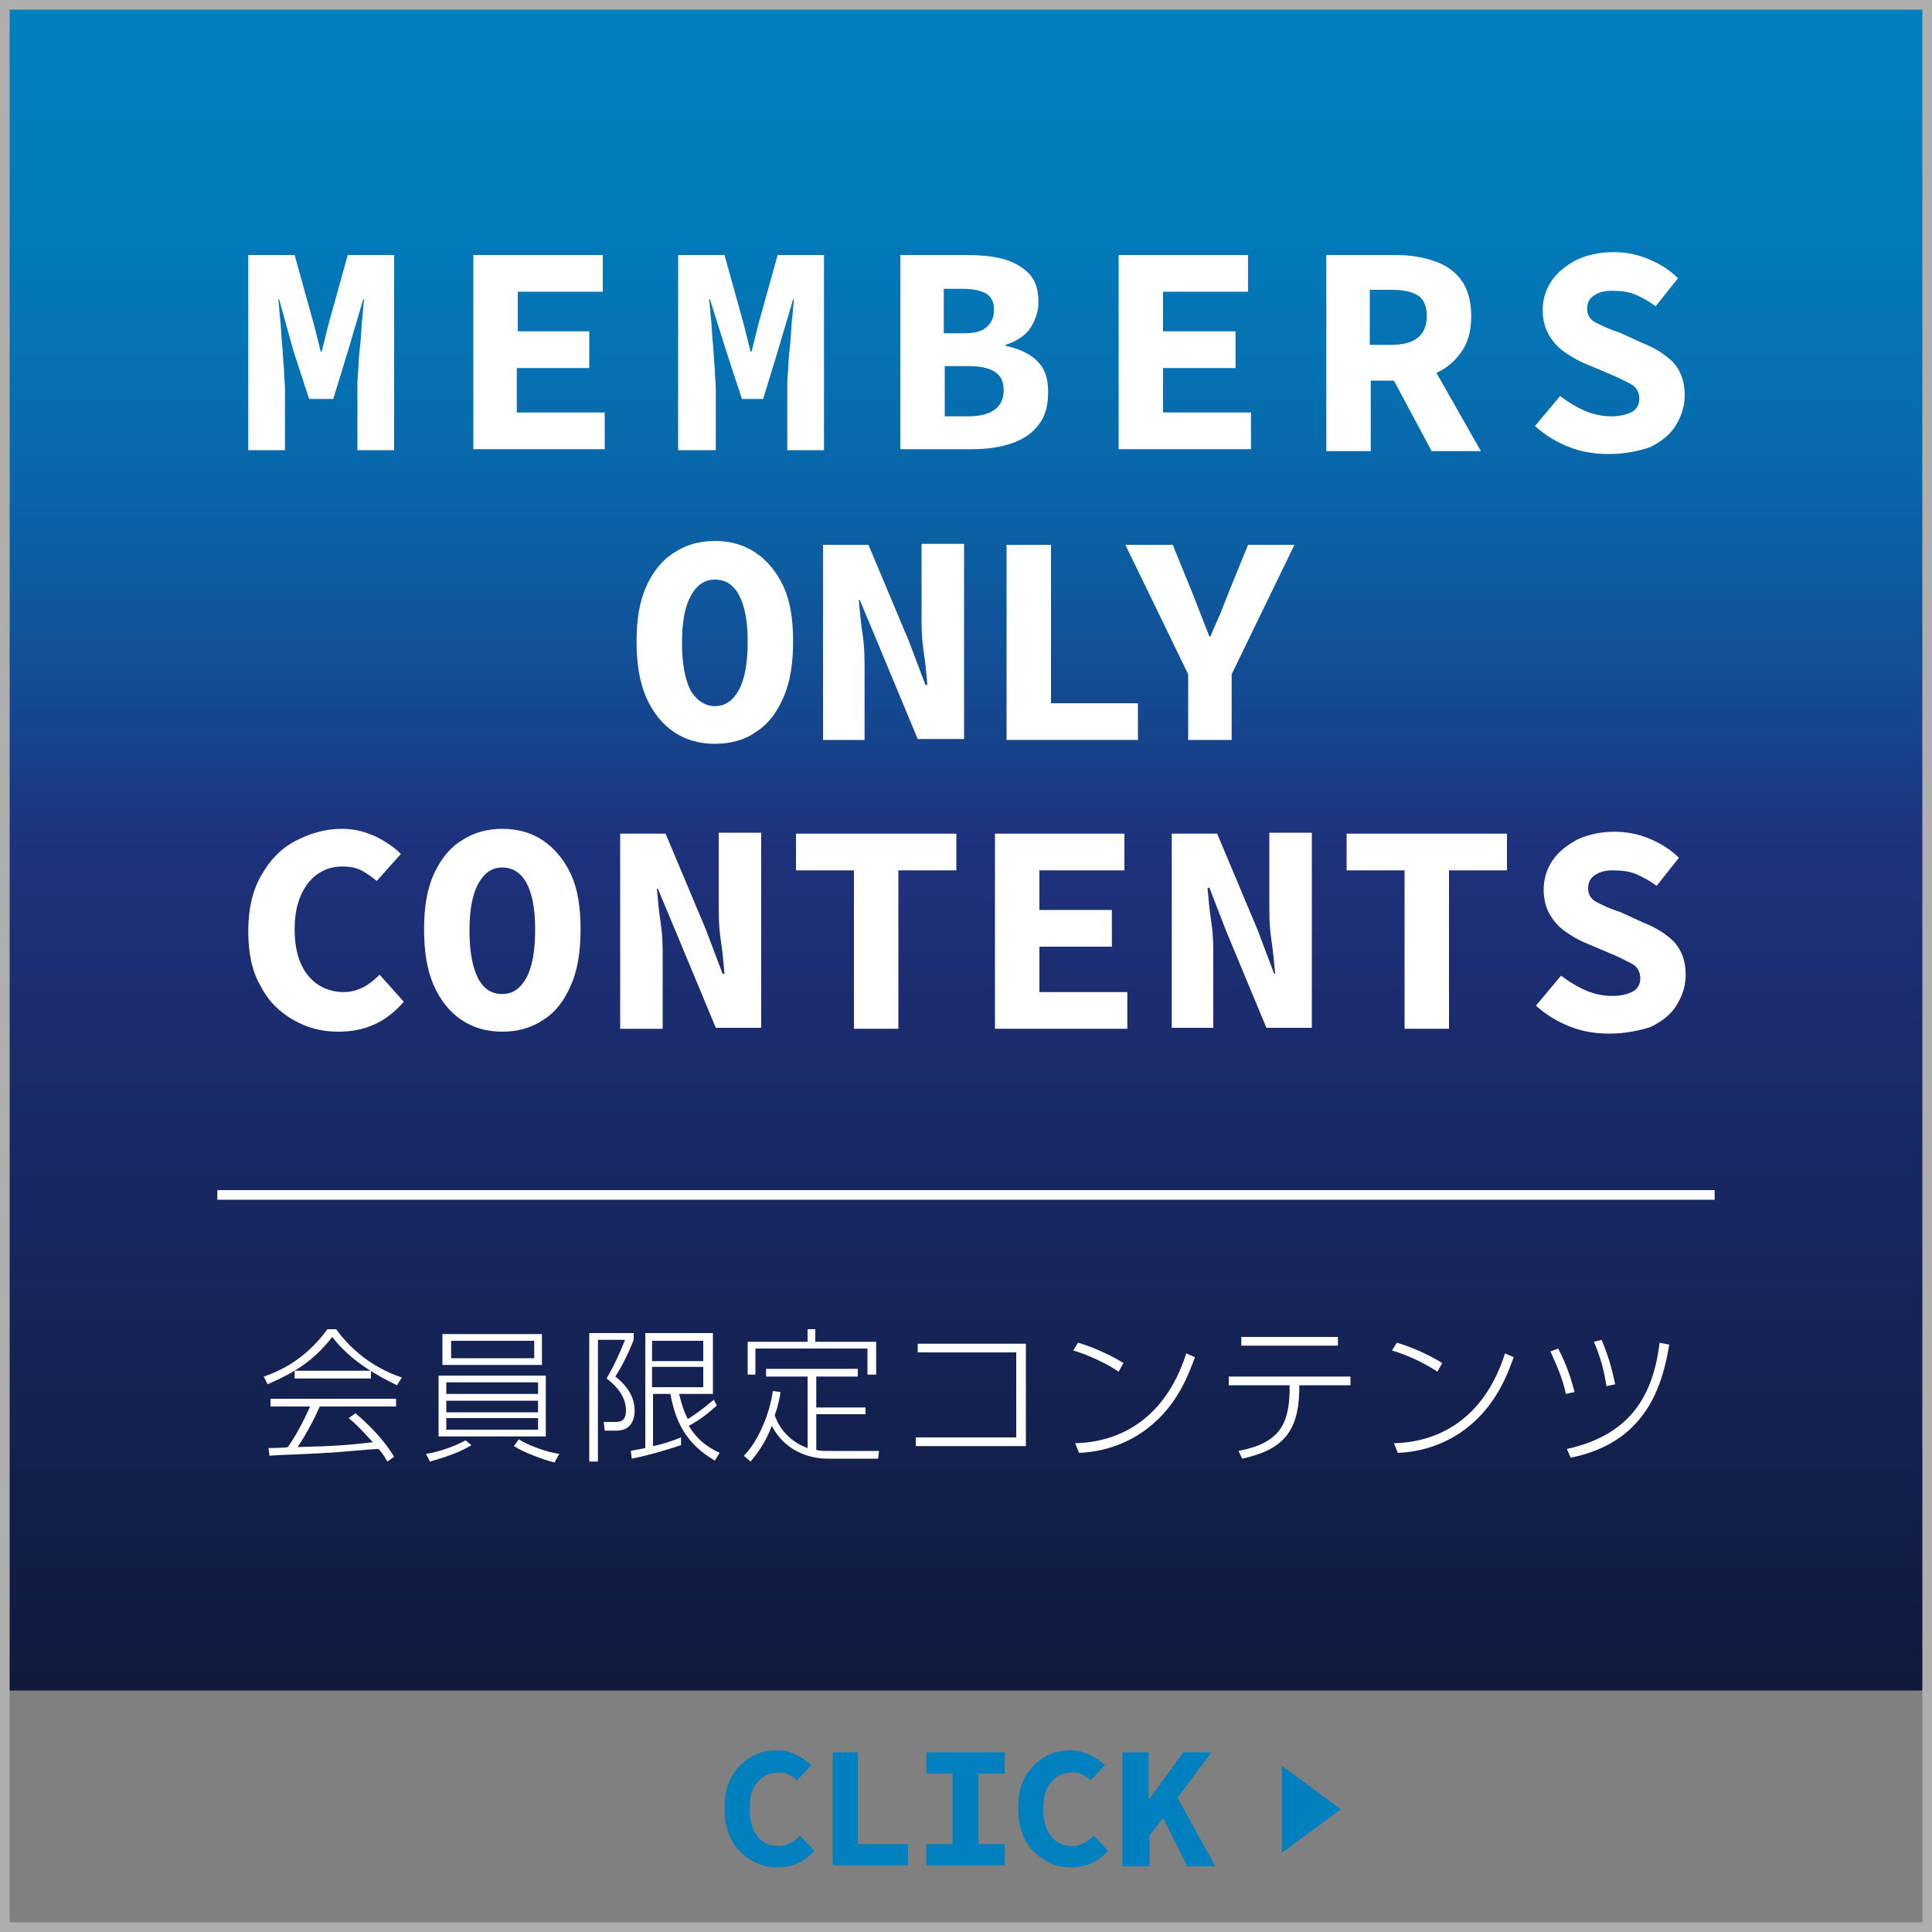 <?xml version="1.0" encoding="utf-8"?>
<!-- Generator: Adobe Illustrator 28.2.0, SVG Export Plug-In . SVG Version: 6.00 Build 0)  -->
<svg version="1.1" id="b" xmlns="http://www.w3.org/2000/svg" xmlns:xlink="http://www.w3.org/1999/xlink" x="0px" y="0px"
	 viewBox="0 0 200 200" style="enable-background:new 0 0 200 200;" xml:space="preserve">
<rect x="0" y="0" width="200" height="200" fill="#808080" stroke="none"/>
<style type="text/css">
	.st0{fill:url(#SVGID_1_);}
	.st1{fill:#FFFFFF;}
	.st2{fill:none;stroke:#FFFFFF;stroke-width:0.996;stroke-miterlimit:10;}
	.st3{fill:#0080BF;}
	.st4{fill:#AEAEAE;}
</style>
<g id="c">
	
		<linearGradient id="SVGID_1_" gradientUnits="userSpaceOnUse" x1="100" y1="566" x2="100" y2="741" gradientTransform="matrix(1 0 0 1 0 -566)">
		<stop  offset="0" style="stop-color:#0080BF"/>
		<stop  offset="0.115" style="stop-color:#017CBB"/>
		<stop  offset="0.226" style="stop-color:#0570B1"/>
		<stop  offset="0.337" style="stop-color:#0D5CA1"/>
		<stop  offset="0.446" style="stop-color:#17418A"/>
		<stop  offset="0.5" style="stop-color:#1E317C"/>
		<stop  offset="0.836" style="stop-color:#142150"/>
		<stop  offset="1" style="stop-color:#10193A"/>
	</linearGradient>
	<rect y="0" class="st0" width="200" height="175"/>
	<path class="st1" d="M25.7,46.6V26.4h4.8l2,7.2l0.7,2.8h0.1l0.7-2.8l2-7.2h4.8v20.2h-3.8v-6.3c0-0.6,0-1.3,0.1-2.1
		c0-0.8,0.1-1.7,0.2-2.6c0.1-0.9,0.1-1.8,0.2-2.6c0.1-0.8,0.1-1.5,0.2-2h-0.1l-1.6,5.4l-1.5,4.9H32l-1.6-4.9L28.9,31h-0.1
		c0.1,0.5,0.1,1.2,0.2,2c0.1,0.8,0.1,1.7,0.2,2.6c0.1,0.9,0.1,1.8,0.2,2.6c0,0.8,0.1,1.5,0.1,2.1v6.3H25.7z"/>
	<path class="st1" d="M49,46.6V26.4h13.4v3.8h-8.8v4.1H61v3.8h-7.5v4.6h9.1v3.8H49z"/>
	<path class="st1" d="M70.2,46.6V26.4H75l2,7.2l0.7,2.8h0.1l0.7-2.8l2-7.2h4.8v20.2h-3.8v-6.3c0-0.6,0-1.3,0.1-2.1
		c0-0.8,0.1-1.7,0.2-2.6c0.1-0.9,0.1-1.8,0.2-2.6c0.1-0.8,0.1-1.5,0.2-2h-0.1l-1.6,5.4l-1.5,4.9h-2.2l-1.6-4.9L73.5,31h-0.1
		c0.1,0.5,0.1,1.2,0.2,2c0.1,0.8,0.1,1.7,0.2,2.6c0.1,0.9,0.1,1.8,0.2,2.6c0,0.8,0.1,1.5,0.1,2.1v6.3H70.2z"/>
	<path class="st1" d="M93.2,46.6V26.4h6.8c1.4,0,2.7,0.1,3.8,0.4c1.1,0.3,2,0.8,2.7,1.5c0.7,0.7,1,1.7,1,3c0,0.9-0.3,1.8-0.8,2.6
		s-1.4,1.4-2.6,1.8v0.1c1.4,0.3,2.5,0.8,3.3,1.6s1.1,1.8,1.1,3.2c0,1.4-0.3,2.5-1,3.4c-0.7,0.9-1.6,1.5-2.8,1.9
		c-1.2,0.4-2.5,0.6-4,0.6H93.2z M97.8,34.5h2c1.1,0,1.9-0.2,2.4-0.7s0.7-1,0.7-1.8c0-0.7-0.3-1.3-0.8-1.6c-0.5-0.3-1.3-0.5-2.4-0.5
		h-2V34.5z M97.8,43.1h2.4c2.4,0,3.7-0.9,3.7-2.7c0-0.9-0.3-1.5-0.9-1.9c-0.6-0.4-1.5-0.6-2.8-0.6h-2.4V43.1z"/>
	<path class="st1" d="M115.8,46.6V26.4h13.4v3.8h-8.8v4.1h7.5v3.8h-7.5v4.6h9.1v3.8H115.8z"/>
	<path class="st1" d="M137.3,46.6V26.4h7.2c1.4,0,2.7,0.2,3.9,0.6c1.2,0.4,2.1,1,2.8,1.9c0.7,0.9,1.1,2.2,1.1,3.8
		c0,1.5-0.3,2.7-1,3.7c-0.7,1-1.5,1.7-2.6,2.2l4.6,8.1h-5.1l-3.9-7.3h-2.4v7.3H137.3z M141.8,35.7h2.2c2.5,0,3.7-1,3.7-3
		c0-1-0.3-1.7-0.9-2.1c-0.6-0.4-1.5-0.6-2.8-0.6h-2.2V35.7z"/>
	<path class="st1" d="M166.5,47c-1.4,0-2.7-0.2-4-0.7s-2.5-1.2-3.6-2.2l2.6-3.1c0.8,0.6,1.6,1.1,2.5,1.5c0.9,0.4,1.9,0.6,2.8,0.6
		s1.7-0.2,2.2-0.5c0.5-0.3,0.7-0.8,0.7-1.3c0-0.7-0.3-1.2-0.8-1.5c-0.6-0.3-1.3-0.7-2.3-1.1l-2.6-1.1c-0.7-0.3-1.4-0.7-2.1-1.2
		c-0.7-0.5-1.2-1.1-1.6-1.8c-0.4-0.7-0.6-1.6-0.6-2.5c0-1.1,0.3-2.1,0.9-3c0.6-0.9,1.5-1.6,2.6-2.2c1.1-0.5,2.4-0.8,3.8-0.8
		c1.2,0,2.4,0.2,3.6,0.7c1.2,0.5,2.2,1.1,3.1,2l-2.3,2.9c-0.7-0.5-1.4-0.9-2.1-1.2c-0.7-0.3-1.5-0.4-2.5-0.4c-0.8,0-1.4,0.2-1.8,0.5
		c-0.5,0.3-0.7,0.8-0.7,1.4c0,0.6,0.3,1.1,0.9,1.4c0.6,0.3,1.4,0.7,2.4,1l2.4,1.1c1.3,0.5,2.4,1.2,3.2,2c0.8,0.9,1.2,2,1.2,3.4
		c0,1.1-0.3,2.1-0.9,3.1c-0.6,1-1.5,1.7-2.7,2.3C169.6,46.7,168.2,47,166.5,47z"/>
	<path class="st1" d="M74,77c-1.6,0-3-0.4-4.2-1.2s-2.2-2-2.9-3.6c-0.7-1.6-1-3.5-1-5.8c0-2.3,0.3-4.1,1-5.7
		c0.7-1.5,1.6-2.7,2.9-3.5C71,56.4,72.4,56,74,56c1.6,0,3,0.4,4.2,1.2c1.2,0.8,2.2,2,2.9,3.5c0.7,1.5,1,3.4,1,5.7
		c0,2.3-0.3,4.2-1,5.8c-0.7,1.6-1.6,2.8-2.9,3.6C77.1,76.6,75.6,77,74,77z M74,73.1c1.1,0,1.9-0.6,2.5-1.7c0.6-1.1,0.9-2.8,0.9-5
		c0-2.1-0.3-3.7-0.9-4.8S75.1,60,74,60c-1.1,0-1.9,0.6-2.5,1.7s-0.9,2.7-0.9,4.8c0,2.2,0.3,3.8,0.9,5C72.1,72.5,73,73.1,74,73.1z"/>
	<path class="st1" d="M85.2,76.6V56.4h4.7l4.2,10l1.7,4.5H96c-0.1-1.1-0.2-2.3-0.4-3.6c-0.2-1.3-0.2-2.6-0.2-3.8v-7.2h4.4v20.2H95
		l-4.2-10.1L89,62.1h-0.1c0.1,1.1,0.2,2.3,0.4,3.6c0.2,1.3,0.2,2.5,0.2,3.7v7.2H85.2z"/>
	<path class="st1" d="M104.2,76.6V56.4h4.6v16.4h9v3.8H104.2z"/>
	<path class="st1" d="M123,76.6v-6.8l-6.5-13.4h4.9l2,4.9c0.3,0.8,0.6,1.5,0.9,2.3c0.3,0.8,0.6,1.5,0.9,2.3h0.1
		c0.3-0.8,0.7-1.6,1-2.3c0.3-0.8,0.6-1.5,0.9-2.3l2-4.9h4.8l-6.5,13.4v6.8H123z"/>
	<path class="st1" d="M35,106.8c-1.7,0-3.2-0.4-4.6-1.2s-2.6-1.9-3.4-3.5c-0.9-1.5-1.3-3.4-1.3-5.7c0-2.2,0.4-4.1,1.3-5.7
		c0.9-1.6,2-2.8,3.5-3.6s3.1-1.3,4.9-1.3c1.3,0,2.4,0.3,3.5,0.8c1,0.5,1.9,1.1,2.6,1.8l-2.5,2.8c-0.5-0.4-1-0.8-1.6-1.1
		c-0.6-0.3-1.2-0.4-2-0.4c-1.4,0-2.6,0.6-3.5,1.7c-0.9,1.2-1.4,2.7-1.4,4.8c0,2.1,0.5,3.7,1.4,4.8s2.2,1.7,3.7,1.7
		c0.7,0,1.4-0.2,2-0.5c0.6-0.3,1.2-0.8,1.7-1.3l2.5,2.8C39.9,105.9,37.7,106.8,35,106.8z"/>
	<path class="st1" d="M52,106.8c-1.6,0-3-0.4-4.2-1.2s-2.2-2-2.9-3.6c-0.7-1.6-1-3.5-1-5.8c0-2.3,0.3-4.1,1-5.7
		c0.7-1.5,1.6-2.7,2.9-3.5c1.2-0.8,2.6-1.2,4.2-1.2c1.6,0,3,0.4,4.2,1.2c1.2,0.8,2.2,2,2.9,3.5c0.7,1.5,1,3.4,1,5.7
		c0,2.3-0.3,4.2-1,5.8c-0.7,1.6-1.6,2.8-2.9,3.6C55,106.4,53.6,106.8,52,106.8z M52,102.9c1.1,0,1.9-0.6,2.5-1.7
		c0.6-1.1,0.9-2.8,0.9-5c0-2.1-0.3-3.7-0.9-4.8S53,89.8,52,89.8c-1.1,0-1.9,0.6-2.5,1.7s-0.9,2.7-0.9,4.8c0,2.2,0.3,3.8,0.9,5
		C50.1,102.4,50.9,102.9,52,102.9z"/>
	<path class="st1" d="M64.2,106.5V86.3h4.7l4.2,10l1.7,4.5H75c-0.1-1.1-0.2-2.3-0.4-3.6c-0.2-1.3-0.2-2.6-0.2-3.8v-7.2h4.4v20.2
		h-4.7l-4.2-10.1L68.1,92H68c0.1,1.1,0.2,2.3,0.4,3.6c0.2,1.3,0.2,2.5,0.2,3.7v7.2H64.2z"/>
	<path class="st1" d="M88.4,106.5V90.1h-6v-3.8H99v3.8h-6v16.4H88.4z"/>
	<path class="st1" d="M103,106.5V86.3h13.4v3.8h-8.8v4.1h7.5V98h-7.5v4.7h9.1v3.8H103z"/>
	<path class="st1" d="M121.3,106.5V86.3h4.7l4.2,10l1.7,4.5h0.1c-0.1-1.1-0.2-2.3-0.4-3.6c-0.2-1.3-0.2-2.6-0.2-3.8v-7.2h4.4v20.2
		h-4.7l-4.2-10.1l-1.7-4.4H125c0.1,1.1,0.2,2.3,0.4,3.6c0.2,1.3,0.2,2.5,0.2,3.7v7.2H121.3z"/>
	<path class="st1" d="M145.4,106.5V90.1h-6v-3.8H156v3.8h-6v16.4H145.4z"/>
	<path class="st1" d="M166.6,107c-1.4,0-2.7-0.2-4-0.7s-2.5-1.2-3.6-2.2l2.6-3.1c0.8,0.6,1.6,1.1,2.5,1.5c0.9,0.4,1.9,0.6,2.8,0.6
		s1.7-0.2,2.2-0.5c0.5-0.3,0.7-0.8,0.7-1.3c0-0.7-0.3-1.2-0.8-1.5c-0.6-0.3-1.3-0.7-2.3-1.1l-2.6-1.1c-0.7-0.3-1.4-0.7-2.1-1.2
		c-0.7-0.5-1.2-1.1-1.6-1.8c-0.4-0.7-0.6-1.6-0.6-2.5c0-1.1,0.3-2.1,0.9-3c0.6-0.9,1.5-1.6,2.6-2.2c1.1-0.5,2.4-0.8,3.8-0.8
		c1.2,0,2.4,0.2,3.6,0.7c1.2,0.5,2.2,1.1,3.1,2l-2.3,2.9c-0.7-0.5-1.4-0.9-2.1-1.2c-0.7-0.3-1.5-0.4-2.5-0.4c-0.8,0-1.4,0.2-1.8,0.5
		c-0.5,0.3-0.7,0.8-0.7,1.4c0,0.6,0.3,1.1,0.9,1.4c0.6,0.3,1.4,0.7,2.4,1l2.4,1.1c1.3,0.5,2.4,1.2,3.2,2c0.8,0.9,1.2,2,1.2,3.4
		c0,1.1-0.3,2.1-0.9,3.1c-0.6,1-1.5,1.7-2.7,2.3C169.7,106.7,168.2,107,166.6,107z"/>
	<path class="st1" d="M34.8,137.6c2.3,3.2,5.3,4.5,6.8,5l-0.5,0.8c-2.1-1-4.9-2.6-6.7-5c-1.9,2.4-3.7,3.6-6.7,4.9l-0.4-0.8
		c2.4-0.8,4.7-2.3,6.6-4.9H34.8z M36.8,146.3c2.1,1.8,3.2,3.2,4,4.5l-0.7,0.5c-0.2-0.3-0.3-0.6-0.9-1.3c-0.8,0-4.7,0.4-5.5,0.4
		c-0.9,0.1-4.9,0.2-5.8,0.3l-0.1-0.8c0.1,0,1.7,0,2-0.1c0.7-1,1.5-2.4,2.3-4.2H28v-0.8H41v0.8h-7.9c-0.6,1.4-1.6,3.2-2.3,4.2
		c3.9-0.1,5.2-0.2,7.8-0.5c-0.4-0.4-1.3-1.5-2.5-2.5L36.8,146.3z M30.5,141.9h7.9v0.8h-7.9V141.9z"/>
	<path class="st1" d="M48.8,149.6c-1.4,0.9-3.6,1.5-4.3,1.7l-0.4-0.8c1.4-0.2,3-0.8,4.1-1.4L48.8,149.6z M56.5,142.4v6.3H45.4v-6.3
		H56.5z M56.1,138.1v3.2H45.8v-3.2H56.1z M46.2,143.1v1.2h9.5v-1.2H46.2z M46.2,145v1.2h9.5V145H46.2z M46.2,146.8v1.2h9.5v-1.2
		H46.2z M46.7,138.8v1.8h8.6v-1.8H46.7z M53.7,149c1.1,0.7,3.2,1.4,4.2,1.5l-0.5,0.9c-1.2-0.3-3.3-1.1-4.2-1.7L53.7,149z"/>
	<path class="st1" d="M65.6,138v0.7c-0.8,2-1.4,3-1.9,3.8c1.7,1.3,2,2.7,2,3.5c0,0.5-0.1,2.1-1.9,2.1h-1.2l-0.1-0.9l1.3,0
		c0.7,0,1-0.4,1-1.2c0-0.8-0.3-2-2-3.3c0.8-1.4,1.4-2.7,1.9-4h-2.8v12.6H61V138H65.6z M74.2,145.5c-0.9,0.8-1.6,1.4-2.9,2.1
		c0.8,1.3,1.7,2.1,3.2,2.8l-0.5,0.8c-3.1-1.8-4.1-4.2-4.6-6.9h-1.8v5.4c1-0.2,1.9-0.5,2.9-0.9v0.8c-2.4,0.8-4.1,1.2-5.1,1.4
		l-0.1-0.8c0.3-0.1,0.6-0.1,1.5-0.3V138h7v6.3h-3.5c0.3,1.2,0.5,1.8,0.9,2.6c1.3-0.8,2.3-1.7,2.7-2L74.2,145.5z M72.8,138.8h-5.3
		v2.1h5.3V138.8z M72.8,141.5h-5.3v2.1h5.3V141.5z"/>
	<path class="st1" d="M83.6,142.5h-4.3v-0.8h9.5v0.8h-4.3v3.2h5.1v0.7h-5.1v3.7c0.4,0.1,0.8,0.1,1.5,0.1H91l-0.1,0.8h-5.3
		c-1,0-4.1-0.3-5.7-3.4c-0.8,2.1-1.8,3.2-2.2,3.7l-0.7-0.6c1.5-1.5,2.7-4.4,3-6.7l0.8,0.1c-0.1,0.6-0.2,1.3-0.6,2.4
		c0.5,1.5,1.7,2.8,3.4,3.4V142.5z M84.4,137.6v1.3h6.3v3.4h-0.9v-2.7H78.2v2.7h-0.8v-3.4h6.2v-1.3H84.4z"/>
	<path class="st1" d="M106.2,139.2v10.5H94.8v-0.9h10.4V140H95v-0.9H106.2z"/>
	<path class="st1" d="M115.8,142c-1.3-0.9-3.3-1.8-4.7-2.2l0.5-0.8c1.1,0.3,3.1,1.1,4.7,2.1L115.8,142z M111.3,149.4
		c4.5-0.1,9.3-2.4,11.5-9.3l0.9,0.4c-0.6,1.6-1.7,4.8-4.7,7.2c-2.1,1.7-4.7,2.6-7.3,2.7L111.3,149.4z"/>
	<path class="st1" d="M139.8,142.5v0.9h-5.3l0,0.6c-0.1,4.3-1.8,6.1-5.9,7l-0.4-0.8c4.2-0.8,5.2-2.7,5.3-6.1l0-0.7h-6.3v-0.9H139.8z
		 M138.5,138.4v0.9h-10v-0.9H138.5z"/>
	<path class="st1" d="M148.8,142c-1.3-0.9-3.3-1.8-4.7-2.2l0.5-0.8c1.1,0.3,3.1,1.1,4.7,2.1L148.8,142z M144.3,149.4
		c4.5-0.1,9.3-2.4,11.5-9.3l0.9,0.4c-0.6,1.6-1.7,4.8-4.7,7.2c-2.1,1.7-4.7,2.6-7.3,2.7L144.3,149.4z"/>
	<path class="st1" d="M162.1,144.3c-0.4-1.8-0.9-2.8-1.6-4.4l0.8-0.3c1,1.9,1.4,3.4,1.7,4.5L162.1,144.3z M162.2,150
		c6.3-1.4,8.9-5.2,9.6-11l1,0.2c-0.8,4.9-2.8,10.2-10.2,11.7L162.2,150z M166.3,143.5c-0.2-1.4-0.6-3-1.3-4.6l0.8-0.2
		c0.5,1.2,1,2.6,1.4,4.6L166.3,143.5z"/>
	<path class="st2" d="M22.5,123.7h155"/>
	<path class="st3" d="M80.5,193.3c-1,0-1.9-0.2-2.7-0.7s-1.5-1.1-2-2s-0.8-2-0.8-3.3c0-1.3,0.2-2.4,0.7-3.3c0.5-0.9,1.2-1.6,2-2.1
		c0.8-0.5,1.8-0.7,2.8-0.7c0.7,0,1.4,0.2,2,0.5s1.1,0.7,1.5,1l-1.5,1.6c-0.3-0.3-0.6-0.5-0.9-0.6c-0.3-0.2-0.7-0.2-1.1-0.2
		c-0.8,0-1.5,0.3-2.1,1s-0.8,1.6-0.8,2.8c0,1.2,0.3,2.1,0.8,2.8c0.6,0.7,1.3,1,2.2,1c0.4,0,0.8-0.1,1.2-0.3c0.4-0.2,0.7-0.4,1-0.8
		l1.5,1.6C83.3,192.7,82.1,193.3,80.5,193.3z"/>
	<path class="st3" d="M86.2,193.1v-11.7h2.6v9.5h5.2v2.2H86.2z"/>
	<path class="st3" d="M95.9,193.1v-2.2h2.7v-7.3h-2.7v-2.2h8.1v2.2h-2.7v7.3h2.7v2.2H95.9z"/>
	<path class="st3" d="M110.9,193.3c-1,0-1.9-0.2-2.7-0.7c-0.8-0.5-1.5-1.1-2-2s-0.8-2-0.8-3.3c0-1.3,0.2-2.4,0.7-3.3s1.2-1.6,2-2.1
		c0.8-0.5,1.8-0.7,2.8-0.7c0.7,0,1.4,0.2,2,0.5c0.6,0.3,1.1,0.7,1.5,1l-1.5,1.6c-0.3-0.3-0.6-0.5-0.9-0.6c-0.3-0.2-0.7-0.2-1.1-0.2
		c-0.8,0-1.5,0.3-2.1,1s-0.8,1.6-0.8,2.8c0,1.2,0.3,2.1,0.8,2.8c0.6,0.7,1.3,1,2.2,1c0.4,0,0.8-0.1,1.2-0.3c0.4-0.2,0.7-0.4,1-0.8
		l1.5,1.6C113.7,192.7,112.5,193.3,110.9,193.3z"/>
	<path class="st3" d="M116.2,193.1v-11.7h2.7v4.8h0.1l3.5-4.8h2.9l-3.5,4.7l3.9,7.1h-2.9l-2.5-5l-1.4,1.8v3.2H116.2z"/>
	<path class="st3" d="M132.7,182.8l6.1,4.5l-6.1,4.5V182.8z"/>
	<path class="st4" d="M199,1v198H1V1H199 M200,0H0v200h200V0L200,0z"/>
</g>
</svg>
